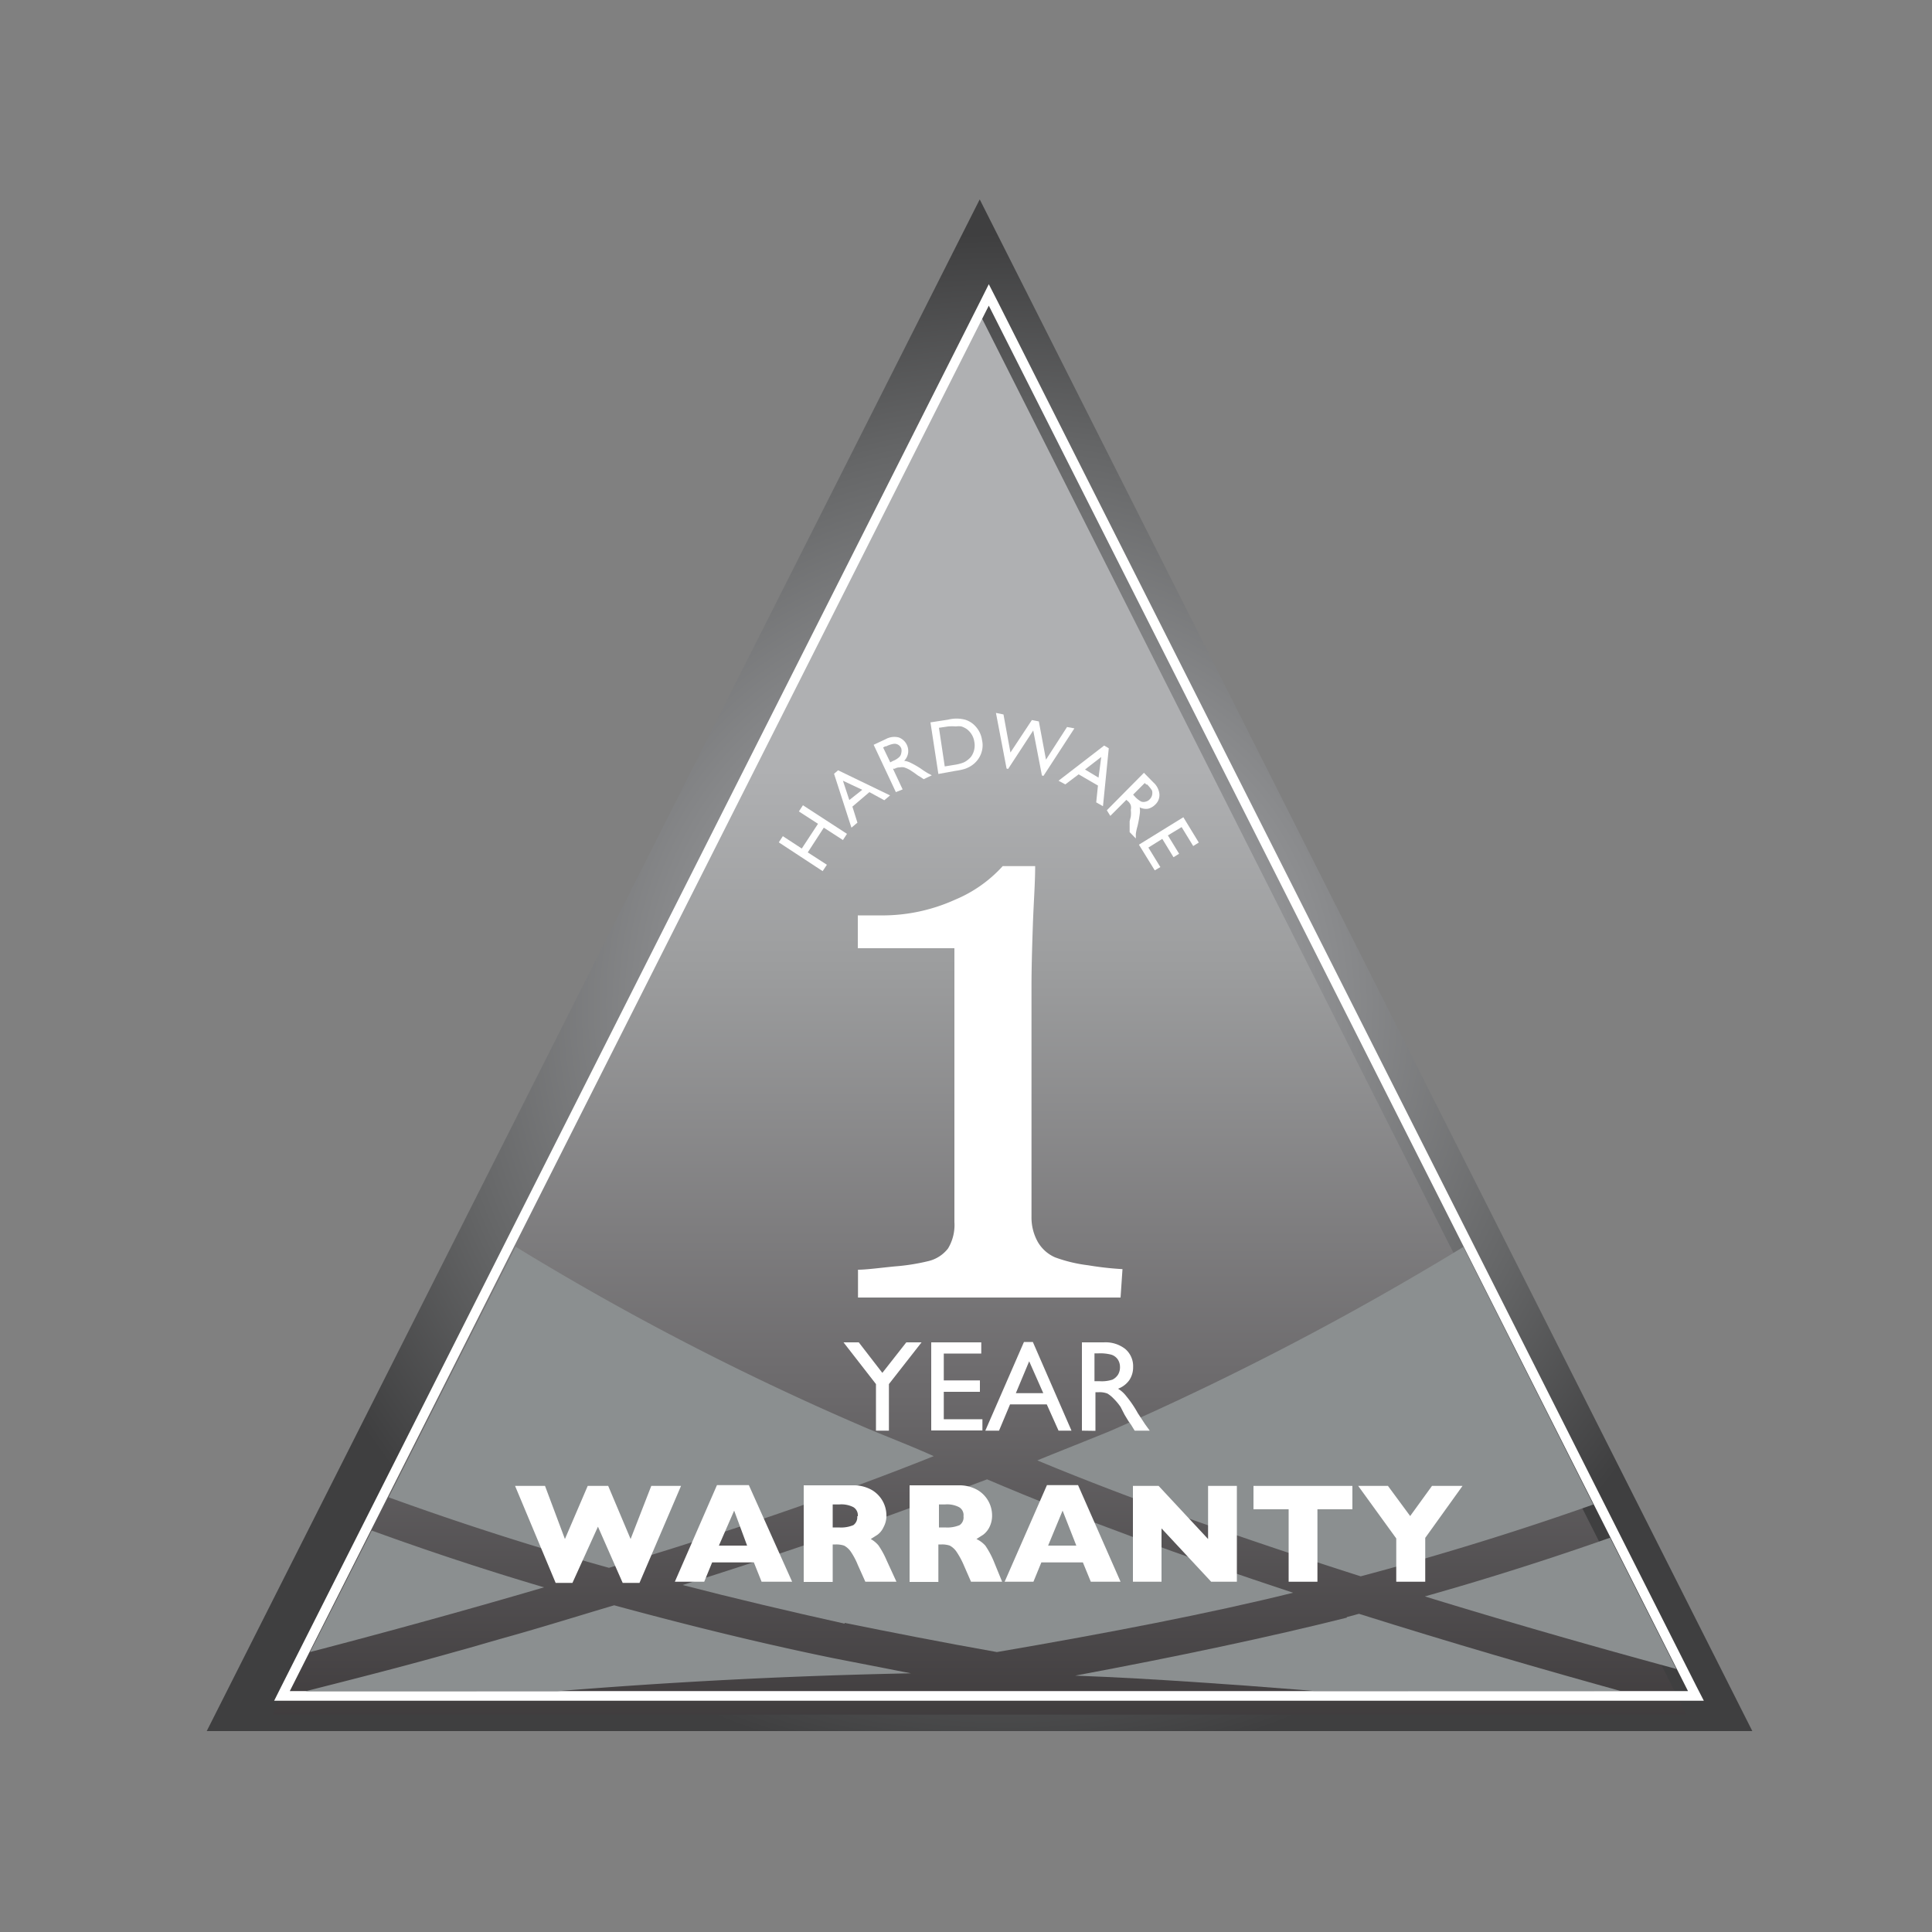 <?xml version="1.0" encoding="UTF-8"?>
<svg xmlns="http://www.w3.org/2000/svg" xmlns:xlink="http://www.w3.org/1999/xlink" viewBox="0 0 100 100">
  <rect x="0" y="0" width="100" height="100" fill="#808080" stroke="none"/>
  <defs>
    <style>.cls-1{fill:none;}.cls-2{isolation:isolate;}.cls-3{clip-path:url(#clip-path);}.cls-4{fill:url(#radial-gradient);}.cls-5{clip-path:url(#clip-path-2);}.cls-6{fill:url(#linear-gradient);}.cls-7{fill:#fff;}.cls-8{mix-blend-mode:multiply;}.cls-9{clip-path:url(#clip-path-3);}.cls-10{fill:#8b8f90;}</style>
    <clipPath id="clip-path">
      <polygon class="cls-1" points="10.7 89.6 90.7 89.6 50.71 10.32 10.7 89.6"></polygon>
    </clipPath>
    <radialGradient id="radial-gradient" cx="-291.64" cy="485.17" r="1.9" gradientTransform="matrix(20.9, 0, 0, -20.9, 6147.25, 10192.06)" gradientUnits="userSpaceOnUse">
      <stop offset="0" stop-color="#afb0b2"></stop>
      <stop offset="0.15" stop-color="#a6a7a9"></stop>
      <stop offset="0.41" stop-color="#8d8e90"></stop>
      <stop offset="0.73" stop-color="#656667"></stop>
      <stop offset="1" stop-color="#3f3f40"></stop>
    </radialGradient>
    <clipPath id="clip-path-2">
      <polygon class="cls-1" points="14.11 88.75 87.29 88.75 50.7 16.23 14.11 88.75"></polygon>
    </clipPath>
    <linearGradient id="linear-gradient" x1="-315.5" y1="480.48" x2="-313.59" y2="480.48" gradientTransform="matrix(0, 31.66, 31.66, 0, -15160.39, 10028.55)" gradientUnits="userSpaceOnUse">
      <stop offset="0" stop-color="#afb0b2"></stop>
      <stop offset="0.17" stop-color="#9c9d9e"></stop>
      <stop offset="0.53" stop-color="#6c6a6c"></stop>
      <stop offset="1" stop-color="#231f20"></stop>
    </linearGradient>
    <clipPath id="clip-path-3">
      <polygon class="cls-1" points="51.27 16.07 15.02 87.54 87.34 87.52 51.27 16.07"></polygon>
    </clipPath>
  </defs>
  <g class="cls-2">
    <g id="Layer_1" data-name="Layer 1">
      <g class="cls-3">
        <rect class="cls-4" x="10.7" y="10.32" width="80" height="79.28"></rect>
      </g>
      <g class="cls-5">
        <rect class="cls-6" x="14.11" y="16.23" width="73.18" height="72.52"></rect>
      </g>
      <path class="cls-7" d="M51.18,15.82,87.37,87.53H15Zm0-1.11-.44.88L14.55,87.31l-.36.72h74l-.37-.72L51.63,15.59Z"></path>
      <g class="cls-8">
        <g class="cls-9">
          <path class="cls-10" d="M31.79,83.09c-1.93.57-3.7,1.13-5.71,1.69-.89.25-1.75.51-2.46.7-3.53,1-6.83,1.8-9.88,2.59C7.36,89.73,0,91.29,0,91.31a298.19,298.19,0,0,1,47.15-4.7l-4-.78c-3.91-.8-7.79-1.77-11.36-2.74"></path>
          <path class="cls-10" d="M43.72,84c2.37.48,5,1,7.88,1.51,5.83-1,11-2,15.33-3.07-5.69-1.88-11.14-3.86-15.84-5.87q-2.25.86-4.53,1.68c-2.74,1-6.61,2.34-11.23,3.79,2.71.7,5.51,1.36,8.39,2"></path>
          <path class="cls-10" d="M69.71,83.73c-4,1-8.7,2-14.06,3q1.6.06,3.21.15C74.14,87.75,88,89.61,97.18,91c-7.81-1.92-17.49-4.52-26.84-7.47l-.63.17"></path>
          <path class="cls-10" d="M85.75,78.72q-6,2.22-12,3.91c11.38,3.5,23,6.43,30.72,8.18a128.22,128.22,0,0,1-17.3-10.93c-.5-.39-1-.77-1.44-1.16"></path>
          <path class="cls-10" d="M88.8,78.54a131.4,131.4,0,0,0,15.56,10A43.56,43.56,0,0,1,96.7,74.21q-4.32,2-8.74,3.67l.84.66"></path>
          <path class="cls-10" d="M95.83,72.46a1.71,1.71,0,0,1,.3-.09C92.27,58.79,99,46.5,99,46.5s-6.72,8.06-21,17c.54,2.06,2.45,7.53,8.34,13q4.8-1.83,9.51-4"></path>
          <path class="cls-10" d="M84.14,77.27c-3.73-6.94-6.57-10.8-7.39-13.35A152.72,152.72,0,0,1,57.46,74.07c-1.25.51-2.5,1-3.77,1.52,5,2.08,10.79,4.1,16.74,6,4.58-1.22,9.17-2.65,13.71-4.32"></path>
          <path class="cls-10" d="M16.23,78.09q5.94,2.3,11.93,4.07C16.75,85.51,5.11,88.31-2.65,90a130.18,130.18,0,0,0,17.43-10.7c.52-.39,1-.77,1.45-1.16"></path>
          <path class="cls-10" d="M13.19,77.88A131.13,131.13,0,0,1-2.49,87.66,43.78,43.78,0,0,0,5.34,73.44c2.87,1.35,5.76,2.62,8.7,3.79-.28.22-.56.44-.85.65"></path>
          <path class="cls-10" d="M6.23,71.71a1.11,1.11,0,0,0-.31-.09c4-13.53-2.51-25.91-2.51-25.91S10,53.86,24.19,63c-.56,2-2.54,7.48-8.5,12.85q-4.77-1.9-9.46-4.12"></path>
          <path class="cls-10" d="M17.85,76.66A30.11,30.11,0,0,0,26.2,64.23,141.35,141.35,0,0,0,44.58,73.8c1.23.53,2.49,1,3.75,1.57-5,2-10.83,4-16.81,5.78q-6.87-1.91-13.67-4.49"></path>
        </g>
      </g>
      <polygon class="cls-7" points="35.25 76.91 33.1 81.93 32.23 81.93 30.95 79.02 29.63 81.93 28.76 81.93 26.66 76.91 28.21 76.91 29.24 79.66 30.42 76.91 31.48 76.91 32.64 79.66 33.71 76.91 35.25 76.91"></polygon>
      <path class="cls-7" d="M41,81.87H39.42l-.4-1H36.86l-.41,1H34.93l2.18-5h1.65ZM38.67,80,38,78.19,37.21,80Z"></path>
      <path class="cls-7" d="M46.4,81.87H44.79L44.4,81a3.61,3.61,0,0,0-.38-.71,1,1,0,0,0-.33-.29,1.31,1.31,0,0,0-.43-.06H43.1v1.94H41.6v-5h2.54a1.91,1.91,0,0,1,1,.25,1.53,1.53,0,0,1,.74,1.29,1.22,1.22,0,0,1-.15.63,1,1,0,0,1-.3.38l-.36.23a1.44,1.44,0,0,1,.4.33,4.49,4.49,0,0,1,.42.77Zm-2-3.39a.49.49,0,0,0-.23-.47,1.36,1.36,0,0,0-.73-.14H43.1v1.19h.32a1.64,1.64,0,0,0,.75-.12.5.5,0,0,0,.2-.46"></path>
      <path class="cls-7" d="M51.87,81.87H50.26L49.88,81a4.14,4.14,0,0,0-.39-.71,1,1,0,0,0-.33-.29,1.25,1.25,0,0,0-.42-.06h-.17v1.94H47.08v-5h2.53a1.91,1.91,0,0,1,1,.25,1.53,1.53,0,0,1,.74,1.29,1.33,1.33,0,0,1-.14.63,1.13,1.13,0,0,1-.31.38l-.36.23A1.44,1.44,0,0,1,51,80a4.49,4.49,0,0,1,.42.77Zm-2-3.39a.47.47,0,0,0-.23-.47,1.34,1.34,0,0,0-.73-.14h-.31v1.19h.32a1.64,1.64,0,0,0,.75-.12.48.48,0,0,0,.2-.46"></path>
      <path class="cls-7" d="M58,81.87H56.46l-.41-1H53.9l-.41,1H52l2.19-5H55.8ZM55.71,80,55,78.19,54.25,80Z"></path>
      <polygon class="cls-7" points="64.02 81.87 62.69 81.87 60.12 79.11 60.12 81.87 58.64 81.87 58.64 76.91 59.97 76.91 62.53 79.66 62.53 76.91 64.02 76.91 64.02 81.87"></polygon>
      <polygon class="cls-7" points="70 78.12 68.19 78.12 68.19 81.87 66.7 81.87 66.7 78.12 64.88 78.12 64.88 76.91 70 76.91 70 78.12"></polygon>
      <polygon class="cls-7" points="75.7 76.91 73.77 79.6 73.77 81.87 72.27 81.87 72.27 79.63 70.3 76.91 71.84 76.91 72.99 78.47 74.12 76.91 75.7 76.91"></polygon>
      <polygon class="cls-7" points="41.35 42 41.56 41.68 43.84 43.16 43.63 43.48 42.64 42.84 41.81 44.12 42.8 44.76 42.58 45.09 40.31 43.6 40.52 43.28 41.5 43.92 42.34 42.64 41.35 42"></polygon>
      <path class="cls-7" d="M43.17,40.05l.21-.18,2.69,1.3-.3.25L45,41l-.88.75.26.83-.31.26Zm1.46.83-1-.47.33,1Z"></path>
      <path class="cls-7" d="M46.37,41l-1.15-2.45.62-.29a.93.93,0,0,1,.68-.09A.75.75,0,0,1,47,39a.74.74,0,0,1-.2.38,1,1,0,0,1,.33.1,4.63,4.63,0,0,1,.54.31c.15.11.27.18.35.23l.21.11-.42.2-.18-.12h0l-.12-.07L47.32,40l-.21-.14a1.59,1.59,0,0,0-.31-.14.52.52,0,0,0-.22,0,.48.48,0,0,0-.27.07l-.09,0,.5,1.07Zm-.55-2.37-.11.06.37.77.13-.07a1,1,0,0,0,.34-.21.35.35,0,0,0,.1-.21.46.46,0,0,0,0-.23.37.37,0,0,0-.39-.24,1.33,1.33,0,0,0-.39.13"></path>
      <path class="cls-7" d="M48.57,40.06l-.41-2.67.91-.14a1.77,1.77,0,0,1,.88,0,1.2,1.2,0,0,1,.59.4,1.32,1.32,0,0,1,.29.66,1.18,1.18,0,0,1,0,.53,1.23,1.23,0,0,1-.22.48,1.29,1.29,0,0,1-.41.36,1.5,1.5,0,0,1-.27.12,3.31,3.31,0,0,1-.48.1Zm.51-2.46-.48.07.3,2,.49-.08a2.26,2.26,0,0,0,.45-.11.89.89,0,0,0,.24-.14,1,1,0,0,0,.18-.17,1,1,0,0,0,.17-.78,1,1,0,0,0-.4-.66,1.13,1.13,0,0,0-.27-.13,1,1,0,0,0-.28,0,2.61,2.61,0,0,0-.4,0"></path>
      <polygon class="cls-7" points="55.23 37.63 55.61 37.7 54.01 40.16 53.93 40.14 53.48 37.81 52.18 39.8 52.1 39.78 51.55 36.9 51.94 36.98 52.3 38.95 53.41 37.27 53.77 37.34 54.14 39.32 55.23 37.63"></polygon>
      <path class="cls-7" d="M57.15,38.59l.24.14-.3,3-.35-.2.09-.87-1-.58-.69.52-.35-.19Zm-.29,1.66L57,39.18l-.84.65Z"></path>
      <path class="cls-7" d="M57.29,41.94,59.21,40l.48.49a.94.94,0,0,1,.32.6.67.67,0,0,1-.22.56.77.77,0,0,1-.37.21.74.74,0,0,1-.43-.07,1.06,1.06,0,0,1,0,.36,5.85,5.85,0,0,1-.11.6,2.89,2.89,0,0,0-.09.41l0,.24-.32-.33,0-.21a.08.08,0,0,1,0,0l0-.13,0-.22.06-.25a1.48,1.48,0,0,0,0-.34.53.53,0,0,0,0-.23.47.47,0,0,0-.15-.22l-.08-.07-.83.83Zm2.05-1.33-.09-.08-.6.6.1.11a1.21,1.21,0,0,0,.32.25.39.39,0,0,0,.24,0,.39.39,0,0,0,.2-.12.45.45,0,0,0,.12-.21.5.5,0,0,0,0-.24,1.71,1.71,0,0,0-.26-.32"></path>
      <polygon class="cls-7" points="61.25 42.3 62.05 43.61 61.76 43.79 61.16 42.81 60.45 43.24 61.03 44.19 60.74 44.37 60.16 43.42 59.44 43.87 60.06 44.88 59.77 45.05 58.95 43.72 61.25 42.3"></polygon>
      <polygon class="cls-7" points="46.91 69.48 47.7 69.48 46.01 71.64 46.01 74.05 45.34 74.05 45.34 71.64 43.66 69.48 44.45 69.48 45.67 71.06 46.91 69.48"></polygon>
      <polygon class="cls-7" points="48.2 69.48 50.79 69.48 50.79 70.06 48.85 70.06 48.85 71.45 50.72 71.45 50.72 72.04 48.85 72.04 48.85 73.46 50.85 73.46 50.85 74.04 48.2 74.04 48.2 69.48"></polygon>
      <path class="cls-7" d="M53,69.46h.46l2,4.59h-.67l-.61-1.36H52.28l-.57,1.36H51Zm1,2.65-.73-1.65-.69,1.65Z"></path>
      <path class="cls-7" d="M56,74.05V69.48h1.14a1.65,1.65,0,0,1,1.1.34,1.17,1.17,0,0,1,.41.94,1.19,1.19,0,0,1-.2.68,1.25,1.25,0,0,1-.58.44,1.56,1.56,0,0,1,.43.39,5.63,5.63,0,0,1,.59.87l.38.58.24.33h-.78l-.19-.31,0,0-.13-.18-.2-.33L58,72.82a3,3,0,0,0-.37-.44,1.54,1.54,0,0,0-.31-.25,1.13,1.13,0,0,0-.45-.07h-.17v2Zm.85-4h-.2v1.44h.25a1.78,1.78,0,0,0,.68-.08.73.73,0,0,0,.29-.26.74.74,0,0,0,.1-.4.7.7,0,0,0-.11-.38.64.64,0,0,0-.33-.25,2.26,2.26,0,0,0-.68-.07"></path>
      <path class="cls-7" d="M58,67.16H44.41V65.72c.41,0,1-.08,1.89-.17a10.81,10.81,0,0,0,1.77-.28,1.82,1.82,0,0,0,1-.65,2.35,2.35,0,0,0,.33-1.37V49.08h-5v-1.7h1.12a9.11,9.11,0,0,0,3.91-.81,6.9,6.9,0,0,0,2.47-1.74h1.68c0,.88-.08,1.9-.12,3.07s-.07,2.22-.07,3.16V63a2.58,2.58,0,0,0,.32,1.27,1.92,1.92,0,0,0,.9.81,7.6,7.6,0,0,0,1.71.41,16.33,16.33,0,0,0,1.78.2Z"></path>
    </g>
  </g>
</svg>
